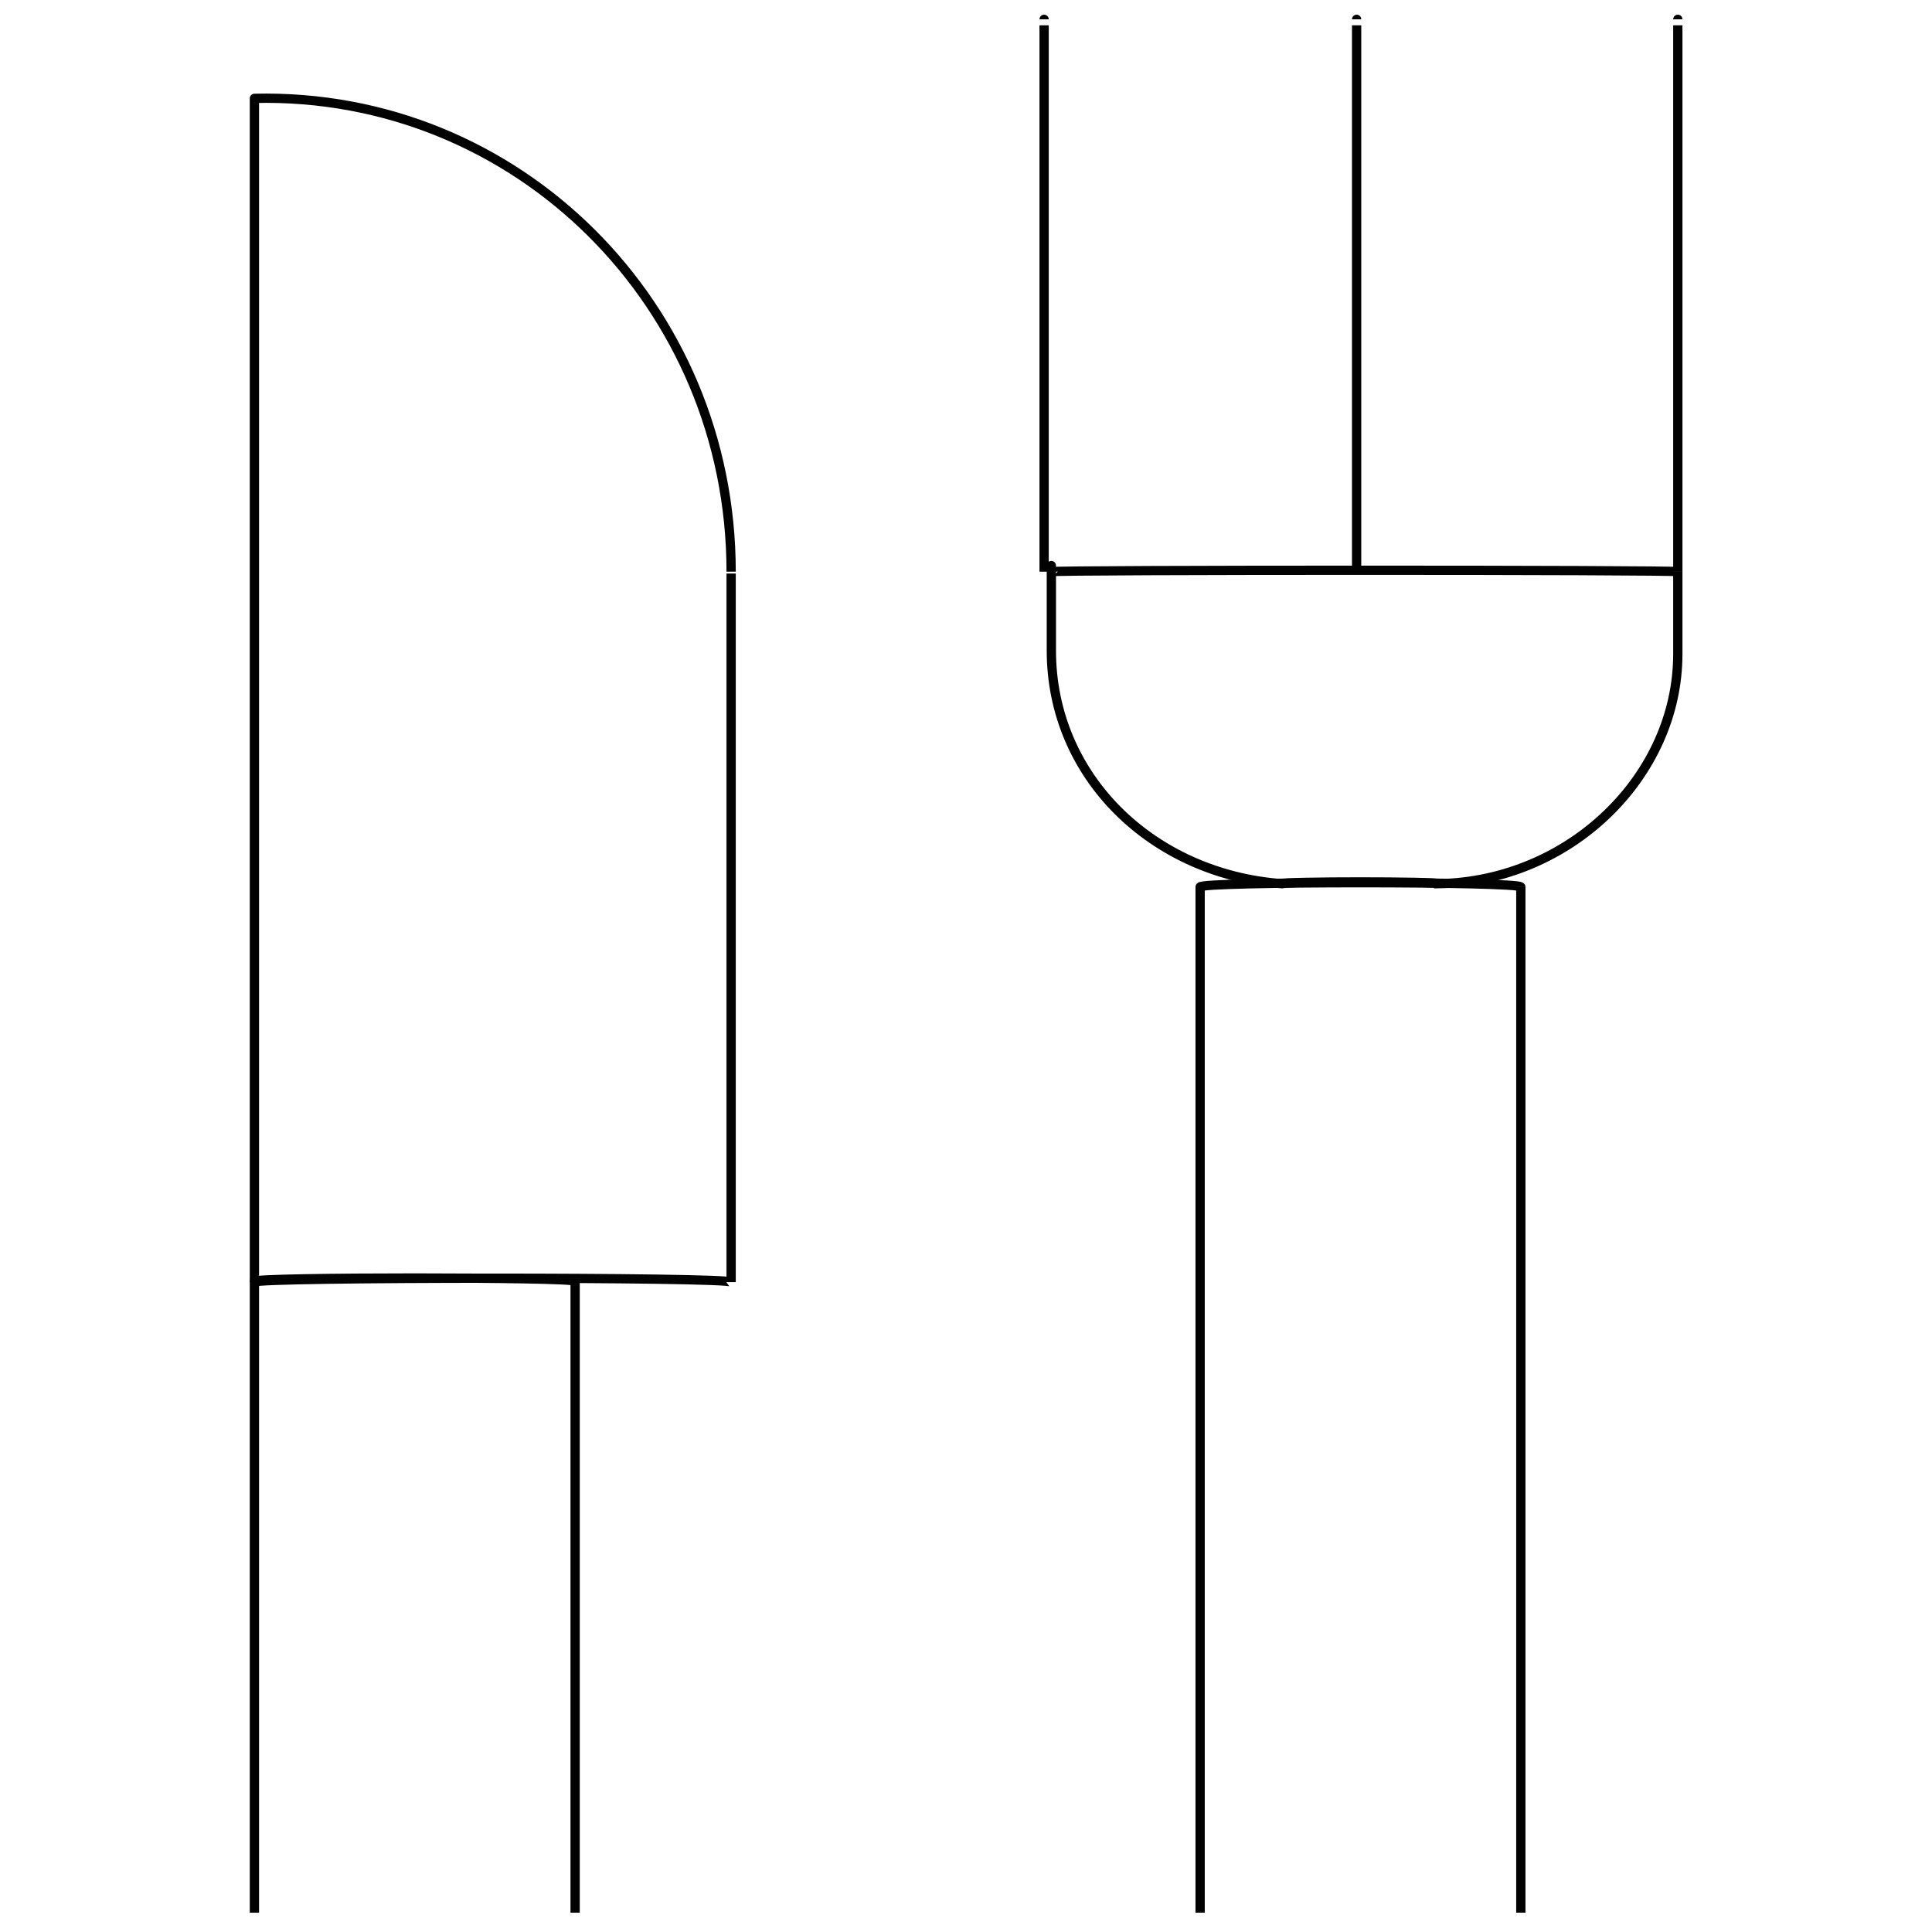 <svg xmlns="http://www.w3.org/2000/svg" version="1.1" xmlns:xlink="http://www.w3.org/1999/xlink" width="100%" height="100%" id="svgWorkerArea" viewBox="0 0 400 400" xmlns:artdraw="https://artdraw.muisca.co" style="background: white;"><defs id="defsdoc"><pattern id="patternBool" x="0" y="0" width="10" height="10" patternUnits="userSpaceOnUse" patternTransform="rotate(35)"><circle cx="5" cy="5" r="4" style="stroke: none;fill: #ff000070;"></circle></pattern></defs><g id="fileImp-359646046" class="cosito"><path id="pathImp-218736548" class="grouped" style="fill:none; stroke:#020202; stroke-miterlimit:10; stroke-width:1.92px; " d="M52.673 20.362C52.673 19.067 52.673 19.067 52.673 20.362 107.073 19.067 151.373 63.167 151.373 118.362 151.373 117.967 151.373 264.367 151.373 265.447 151.373 264.367 151.373 264.367 151.373 265.447 151.373 264.367 52.673 264.367 52.673 265.447 52.673 264.367 52.673 264.367 52.673 265.447 52.673 264.367 52.673 19.067 52.673 20.362 52.673 19.067 52.673 19.067 52.673 20.362 52.673 19.067 52.673 19.067 52.673 20.362"></path><path id="polylineImp-299303451" class="grouped" style="fill:none; stroke:#020202; stroke-miterlimit:10; stroke-width:1.92px; " d="M52.673 396C52.673 395.867 52.673 264.367 52.673 265.277 52.673 264.367 119.073 264.367 119.073 265.277 119.073 264.367 119.073 395.867 119.073 396"></path><path id="polylineImp-805546606" class="grouped" style="fill:none; stroke:#020202; stroke-miterlimit:10; stroke-width:1.92px; " d="M248.473 396C248.473 395.867 248.473 182.467 248.473 183.639 248.473 182.467 314.873 182.467 314.873 183.639 314.873 182.467 314.873 395.867 314.873 396"></path><path id="pathImp-412420501" class="grouped" style="fill:none; stroke:#020202; stroke-miterlimit:10; stroke-width:1.92px; " d="M217.673 118.362C217.673 117.967 347.373 117.967 347.373 118.362 347.373 117.967 347.373 117.967 347.373 118.362 347.373 117.967 347.373 134.967 347.373 135.405 347.373 160.667 325.073 182.467 297.873 182.957 297.873 182.467 265.373 182.467 265.373 182.957 238.473 180.967 217.673 160.667 217.673 134.724 217.673 133.167 217.673 116.167 217.673 117.68 217.673 116.167 217.673 117.967 217.673 118.362 217.673 117.967 217.673 117.967 217.673 118.362"></path><path id="lineImp-566508080" class="grouped" style="fill:none; stroke:#020202; stroke-miterlimit:10; stroke-width:1.92px; " d="M280.873 4C280.873 3.767 280.873 117.967 280.873 118.362"></path><path id="lineImp-142933590" class="grouped" style="fill:none; stroke:#020202; stroke-miterlimit:10; stroke-width:1.92px; " d="M216.173 4C216.173 3.767 216.173 117.967 216.173 118.362"></path><path id="lineImp-660624994" class="grouped" style="fill:none; stroke:#020202; stroke-miterlimit:10; stroke-width:1.92px; " d="M347.373 4C347.373 3.767 347.373 117.967 347.373 118.362"></path></g></svg>